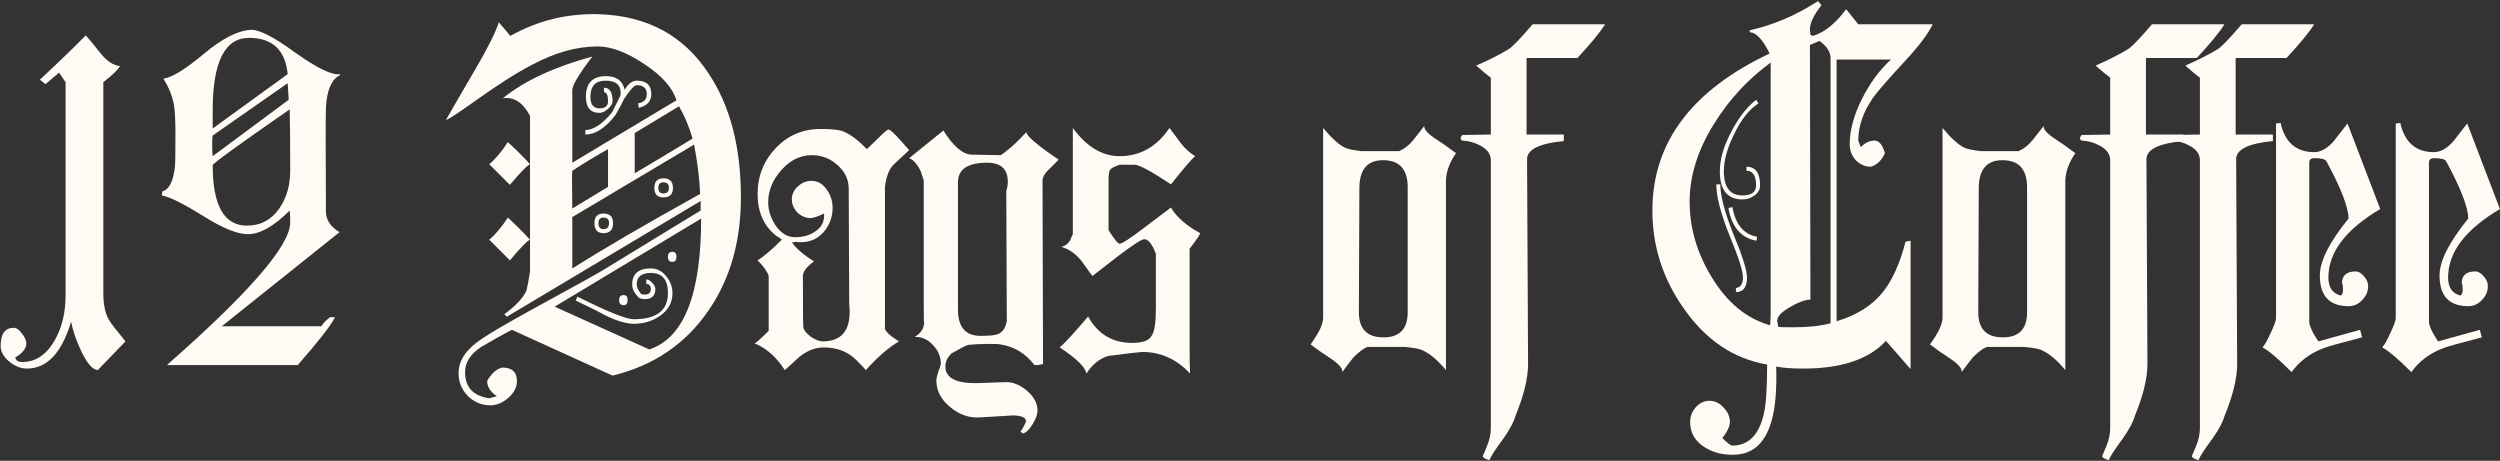 <svg width="1351" height="249" viewBox="0 0 1351 249" fill="none" xmlns="http://www.w3.org/2000/svg">
<rect x="0" y="0" width="1351" height="249" fill="#333333" stroke="none"/>
<path d="M67.808 184.488L52.848 199.992C49.946 199.811 46.864 196.184 43.6 189.112C41.061 183.672 39.338 178.595 38.432 173.88C33.354 190.744 25.376 199.176 14.496 199.176C11.232 199.176 8.058 197.907 4.976 195.368C1.893 192.83 0.352 190.019 0.352 186.936C0.352 180.408 2.709 177.144 7.424 177.144C8.874 177.144 10.325 178.142 11.776 180.136C13.408 182.131 14.224 183.944 14.224 185.576C14.224 188.296 12.229 190.835 8.24 193.192C8.602 194.824 9.872 195.64 12.048 195.64C19.664 195.64 25.738 191.288 30.272 182.584C33.717 176.056 35.44 168.35 35.44 159.464V44.408L31.904 39.24L24.56 45.496L21.568 43.048C32.266 33.075 40.517 25.096 46.32 19.112C47.408 20.2 50.037 23.374 54.208 28.632C57.653 32.984 61.189 35.342 64.816 35.704C63.909 37.518 60.917 40.419 55.84 44.408V158.376C55.84 164.542 56.837 169.347 58.832 172.792C59.738 174.424 62.73 178.323 67.808 184.488Z" fill="#FFFAF3"/>
<path d="M183.48 125.464L119.832 176.328H173.688C174.232 175.059 175.773 173.427 178.312 171.432H181.032C179.037 175.603 172.328 184.216 160.904 197.272H90.184C134.61 158.286 156.824 132.627 156.824 120.296C156.824 117.214 156.733 115.038 156.552 113.768C148.029 122.291 140.504 126.552 133.976 126.552C128.354 126.552 120.466 123.379 110.312 117.032C99.251 110.142 91.635 106.334 87.464 105.608L87.736 103.432C91.362 102.526 93.629 98.083 94.536 90.104C94.717 88.472 94.808 82.579 94.808 72.424C94.808 64.99 94.536 59.731 93.992 56.648C93.085 51.752 91.181 47.038 88.28 42.504C92.813 41.96 100.066 37.518 110.04 29.176C120.013 20.835 128.536 16.483 135.608 16.12C140.141 15.939 148.21 20.11 159.816 28.632C171.602 36.974 179.581 40.782 183.752 40.056V40.6C179.218 42.776 176.68 48.579 176.136 58.008C175.954 62.36 175.954 81.128 176.136 114.312C176.136 118.846 178.584 122.563 183.48 125.464ZM155.464 40.056C154.194 27 147.213 20.472 134.52 20.472C121.464 20.472 114.936 33.528 114.936 59.64V69.432L155.464 40.056ZM156.008 53.928L155.464 44.952L114.936 73.24C114.754 73.966 114.664 75.688 114.664 78.408C114.664 81.491 114.754 83.486 114.936 84.392L156.008 53.928ZM156.824 92.28C156.824 76.867 156.733 65.806 156.552 59.096C128.808 78.318 114.936 88.382 114.936 89.288C114.936 111.048 121.101 121.928 133.432 121.928C140.866 121.928 146.76 118.755 151.112 112.408C154.92 106.787 156.824 100.078 156.824 92.28Z" fill="#FFFAF3"/>
<path d="M351.973 50.936C351.973 54.744 349.707 57.192 345.173 58.28L344.901 55.832C347.984 55.288 349.525 53.656 349.525 50.936C349.525 47.672 347.712 46.04 344.085 46.04C342.816 46.04 340.549 48.488 337.285 53.384C336.379 55.379 334.837 58.28 332.661 62.088C327.221 69.16 321.781 72.696 316.341 72.696V70.248C320.693 70.248 325.499 67.075 330.757 60.728C331.301 59.64 332.752 56.739 335.109 52.024C335.291 51.843 335.381 51.208 335.381 50.12C335.381 45.768 332.661 43.592 327.221 43.592C321.781 43.592 319.061 46.494 319.061 52.296C319.061 56.467 320.693 58.552 323.957 58.552C327.04 58.552 328.581 57.283 328.581 54.744C328.581 51.48 327.856 49.848 326.405 49.848V47.4C329.488 47.4 331.029 49.848 331.029 54.744C331.029 56.014 330.213 57.374 328.581 58.824C326.949 60.275 325.408 61 323.957 61C319.061 61 316.613 58.099 316.613 52.296C316.613 44.862 320.24 41.144 327.493 41.144C333.115 41.144 336.469 43.592 337.557 48.488L338.101 47.672C339.915 44.952 341.909 43.592 344.085 43.592C349.344 43.592 351.973 46.04 351.973 50.936ZM331.029 202.984L276.629 178.232C273.003 180.046 267.472 183.128 260.037 187.48C254.235 191.288 251.333 195.822 251.333 201.08C251.333 209.24 255.685 213.955 264.389 215.224L268.469 214.136C264.843 211.598 263.12 208.787 263.301 205.704C265.84 201.534 268.56 199.176 271.461 198.632C276.72 198.632 279.349 201.08 279.349 205.976C279.349 209.24 277.808 212.232 274.725 214.952C271.643 217.672 268.379 219.032 264.933 219.032C260.219 219.032 256.138 217.31 252.693 213.864C249.429 210.419 247.797 206.339 247.797 201.624C247.797 195.64 250.971 190.2 257.317 185.304C261.669 181.859 272.821 175.24 290.773 165.448C311.445 154.206 323.504 147.496 326.949 145.32L378.629 113.768V108.6L273.909 171.16L272.549 169.8C278.715 165.267 282.704 161.006 284.517 157.016C285.061 154.84 285.696 151.395 286.421 146.68V62.632C282.613 55.379 277.717 52.206 271.733 53.112C283.339 43.683 299.477 36.158 320.149 30.536C312.896 39.966 309.269 46.04 309.269 48.76V87.928L365.573 54.2C363.397 47.31 357.595 40.782 348.165 34.616C338.736 28.27 330.304 25.096 322.869 25.096C311.627 25.096 299.749 28.451 287.237 35.16C278.896 39.512 268.651 46.04 256.501 54.744C247.072 61.454 241.904 64.808 240.997 64.808C242.811 61.544 248.069 52.478 256.773 37.608C263.664 25.822 267.925 17.299 269.557 12.04C270.283 12.947 272.368 15.395 275.813 19.384C290.683 11.043 306.731 7.144 323.957 7.688C349.888 8.595 369.563 19.294 382.981 39.784C394.587 57.192 400.389 79.496 400.389 106.696C400.389 130.451 394.587 150.76 382.981 167.624C370.651 185.758 353.333 197.544 331.029 202.984ZM374.277 74.872C372.283 68.163 369.835 62.36 366.933 57.464L342.997 71.88V93.64C351.339 88.744 361.765 82.488 374.277 74.872ZM378.357 104.792C377.995 96.451 376.907 87.566 375.093 78.136L309.269 117.304V145.048C325.952 134.531 348.981 121.112 378.357 104.792ZM328.581 100.984V80.584C322.416 84.03 315.979 87.928 309.269 92.28C309.088 93.368 309.088 100.168 309.269 112.68L328.581 100.984ZM378.901 118.12L299.749 165.72L350.885 188.84C369.563 182.675 378.901 159.102 378.901 118.12ZM363.669 101.528C363.669 104.974 361.947 106.696 358.501 106.696C355.237 106.696 353.605 104.974 353.605 101.528C353.605 98.083 355.237 96.36 358.501 96.36C361.947 96.36 363.669 98.083 363.669 101.528ZM331.301 120.568C331.301 124.195 329.579 126.008 326.133 126.008C322.869 126.008 321.237 124.195 321.237 120.568C321.237 117.123 322.869 115.4 326.133 115.4C329.579 115.4 331.301 117.123 331.301 120.568ZM329.125 120.568C329.125 118.574 328.128 117.576 326.133 117.576C324.32 117.576 323.413 118.574 323.413 120.568C323.413 122.744 324.32 123.832 326.133 123.832C328.128 123.832 329.125 122.744 329.125 120.568ZM358.501 98.536C356.688 98.536 355.781 99.534 355.781 101.528C355.781 103.523 356.688 104.52 358.501 104.52C360.496 104.52 361.493 103.523 361.493 101.528C361.493 99.534 360.496 98.536 358.501 98.536ZM360.949 138.792C360.949 136.979 361.765 136.072 363.397 136.072C364.848 136.072 365.573 136.979 365.573 138.792C365.573 140.606 364.848 141.512 363.397 141.512C361.765 141.512 360.949 140.606 360.949 138.792ZM334.565 162.184C334.565 160.371 335.381 159.464 337.013 159.464C338.464 159.464 339.189 160.371 339.189 162.184C339.189 163.998 338.464 164.904 337.013 164.904C335.381 164.904 334.565 163.998 334.565 162.184ZM311.989 160.28C328.309 168.44 338.464 172.52 342.453 172.52C354.784 172.52 360.949 167.806 360.949 158.376C360.949 151.123 357.867 147.496 351.701 147.496C346.624 147.496 344.085 149.582 344.085 153.752C344.085 155.203 344.901 156.926 346.533 158.92C346.896 159.102 347.531 159.192 348.437 159.192C350.613 159.192 351.701 158.195 351.701 156.2C351.701 154.387 350.885 153.48 349.253 153.48V151.032C350.341 151.032 351.429 151.667 352.517 152.936C353.605 154.024 354.149 155.112 354.149 156.2C354.149 159.827 352.245 161.64 348.437 161.64C347.168 161.64 346.08 161.368 345.173 160.824C342.816 158.467 341.637 156.11 341.637 153.752C341.637 147.95 344.992 145.048 351.701 145.048C354.965 145.048 357.685 146.408 359.861 149.128C362.219 151.848 363.397 154.931 363.397 158.376C363.397 163.272 361.312 167.262 357.141 170.344C352.971 173.427 348.075 174.968 342.453 174.968C338.283 174.968 332.933 173.336 326.405 170.072C323.867 168.622 318.789 166.083 311.173 162.456L311.989 160.28ZM286.421 129.544C284.971 130.088 281.344 133.806 275.541 140.696L264.389 129.544C267.653 126.824 271.008 122.835 274.453 117.576C279.168 121.928 283.157 125.918 286.421 129.544ZM286.421 88.744C284.971 89.288 281.344 93.006 275.541 99.896L264.389 88.744C267.653 86.024 271.008 82.035 274.453 76.776C279.168 81.128 283.157 85.118 286.421 88.744Z" fill="#FFFAF3"/>
<path d="M491.282 81.128C488.562 83.667 485.842 86.206 483.122 88.744C480.583 91.102 478.951 95.182 478.226 100.984V176.6C477.682 178.414 480.22 181.043 485.842 184.488C480.22 187.752 474.237 192.92 467.89 199.992C467.527 199.448 465.804 197.635 462.722 194.552C458.188 190.019 452.295 187.752 445.042 187.752C439.964 187.752 435.068 189.928 430.354 194.28C429.084 195.55 426.999 197.454 424.098 199.992C419.564 192.92 414.124 188.115 407.778 185.576C408.684 185.214 411.223 182.947 415.394 178.776V149.128C414.668 146.771 412.674 143.96 409.41 140.696C412.674 138.702 417.026 134.984 422.466 129.544C422.103 129 421.196 128.366 419.746 127.64C412.855 122.382 409.41 114.766 409.41 104.792C409.41 95.182 412.674 86.931 419.202 80.04C425.73 73.15 433.799 69.704 443.41 69.704C449.031 69.704 452.93 70.067 455.106 70.792C459.095 72.243 463.538 75.507 468.434 80.584C469.703 79.315 471.97 77.139 475.234 74.056C477.954 71.336 479.586 69.976 480.13 69.976C481.218 69.976 484.935 73.694 491.282 81.128ZM458.914 164.088L458.642 102.072C458.642 96.995 456.647 92.734 452.658 89.288C448.668 85.662 444.044 83.848 438.786 83.848C432.439 83.848 426.908 86.568 422.194 92.008C417.479 97.267 415.122 103.07 415.122 109.416C415.122 113.587 416.482 117.758 419.202 121.928C422.103 126.099 425.548 128.184 429.538 128.184C433.89 128.184 437.516 127.187 440.418 125.192C444.044 122.835 445.676 119.571 445.314 115.4C441.868 117.032 439.42 117.848 437.97 117.848C435.431 117.848 433.074 116.851 430.898 114.856C428.903 112.68 427.906 110.323 427.906 107.784C427.906 105.064 428.994 102.707 431.17 100.712C433.346 98.718 435.794 97.72 438.514 97.72C441.778 97.72 444.498 99.262 446.674 102.344C448.85 105.246 449.938 108.6 449.938 112.408C449.938 117.304 448.306 121.656 445.042 125.464C441.778 129.091 437.698 130.904 432.802 130.904C431.351 130.904 430.354 130.814 429.81 130.632C429.447 130.995 428.812 131.086 427.906 130.904C430.082 134.168 434.071 137.614 439.874 141.24C435.884 144.142 433.89 146.771 433.89 149.128C433.89 167.624 433.98 176.963 434.162 177.144C434.524 178.595 435.884 180.227 438.242 182.04C440.78 183.672 442.866 184.488 444.498 184.488C455.559 184.488 460.364 177.688 458.914 164.088Z" fill="#FFFAF3"/>
<path d="M572.087 86.296L566.375 92.008C564.38 94.003 563.383 95.816 563.383 97.448L563.655 196.728C563.474 196.728 563.02 196.819 562.295 197C561.57 197.182 561.026 197.272 560.663 197.272H559.031C554.135 190.926 547.97 187.208 540.535 186.12C539.81 185.939 537.634 185.848 534.007 185.848C530.018 185.848 526.391 186.03 523.127 186.392C521.858 186.755 518.866 188.296 514.151 191.016C511.975 193.192 510.887 195.55 510.887 198.088C510.887 204.072 516.327 207.064 527.207 207.064C527.932 207.064 530.652 206.974 535.367 206.792L543.255 206.52C547.244 206.339 551.143 207.88 554.951 211.144C558.759 214.408 560.663 217.944 560.663 221.752C560.663 223.928 559.756 226.467 557.943 229.368C556.13 232.27 554.407 233.902 552.775 234.264C552.231 233.72 551.778 233.448 551.415 233.448C553.41 230.366 554.407 228.371 554.407 227.464C554.407 225.651 552.14 224.654 547.607 224.472C547.788 224.472 544.796 224.654 538.631 225.016L529.383 225.56C523.58 225.923 518.231 224.019 513.335 219.848C508.439 215.859 505.991 211.054 505.991 205.432C505.991 204.707 506.354 203.166 507.079 200.808C507.986 198.451 508.439 197.091 508.439 196.728C508.439 192.92 507.079 189.566 504.359 186.664C501.639 183.582 498.375 182.04 494.567 182.04H494.295C497.559 180.227 499.282 177.598 499.463 174.152C499.282 175.603 499.191 172.158 499.191 163.816V97.448L497.559 92.552C495.746 88.744 493.66 86.387 491.303 85.48L509.799 70.52C515.239 79.224 520.407 83.576 525.303 83.576L540.807 83.848C545.159 80.947 549.783 76.776 554.679 71.336C554.498 72.606 557.127 75.326 562.567 79.496C563.655 80.403 566.828 82.67 572.087 86.296ZM543.799 103.16C544.343 101.528 544.615 99.896 544.615 98.264C544.615 91.374 540.898 87.928 533.463 87.928C522.946 87.928 517.687 91.464 517.687 98.536V167.352C517.687 176.782 521.767 181.496 529.927 181.496C534.46 181.496 537.452 181.224 538.903 180.68C541.623 179.774 543.346 177.416 544.071 173.608L543.799 103.16Z" fill="#FFFAF3"/>
<path d="M648.572 126.008C648.391 126.915 646.487 129.726 642.86 134.44V187.752C642.86 194.099 642.951 198.814 643.132 201.896C635.879 194.099 627.266 190.2 617.292 190.2C614.572 190.382 608.407 191.107 598.796 192.376C594.082 193.827 590.183 197 587.1 201.896C586.556 198.451 581.751 193.736 572.684 187.752C575.767 185.032 580.844 179.502 587.916 171.16V170.888C593.175 180.499 601.154 185.304 611.852 185.304C617.655 185.304 621.191 183.944 622.46 181.224C623.911 179.23 624.636 174.243 624.636 166.264V137.16C622.642 131.902 620.556 129.272 618.38 129.272C616.93 129.272 612.034 132.446 603.692 138.792C601.154 140.787 596.711 144.232 590.364 149.128C590.002 148.766 588.279 146.408 585.196 142.056C582.114 137.704 578.215 134.803 573.5 133.352C575.495 132.99 577.127 131.811 578.396 129.816C578.578 129.091 579.031 128.003 579.756 126.552V69.16C587.191 79.315 595.623 84.392 605.052 84.392C616.114 84.392 625.089 79.315 631.98 69.16L638.508 77.864C640.684 80.584 643.132 82.76 645.852 84.392C644.039 85.843 639.687 90.92 632.796 99.624C622.098 92.552 615.569 89.016 613.212 89.016H605.052C602.332 89.923 600.609 90.83 599.884 91.736C599.34 92.643 599.068 94.456 599.068 97.176V124.376C602.151 129.272 604.146 131.72 605.052 131.72C606.322 131.72 610.764 128.819 618.38 123.016L632.796 112.136C635.698 117.214 640.956 121.838 648.572 126.008Z" fill="#FFFAF3"/>
<path d="M760.723 168.712C760.723 177.779 756.371 182.312 747.667 182.312C738.782 182.312 734.339 177.779 734.339 168.712L734.611 101.8C734.611 91.646 738.873 86.568 747.395 86.568C756.281 86.568 760.723 91.464 760.723 101.256V168.712ZM715.027 171.704C715.027 175.15 712.761 179.955 708.227 186.12C709.315 186.846 711.31 188.296 714.211 190.472L718.291 193.192C723.369 196.456 725.726 199.086 725.363 201.08C727.177 198.542 729.171 195.912 731.347 193.192C734.43 190.11 736.969 188.206 738.963 187.48H759.363C764.622 188.024 767.795 188.659 768.883 189.384C772.873 191.198 777.043 194.734 781.395 199.992V97.992C781.395 93.096 783.209 88.019 786.835 82.76C785.747 82.035 783.753 80.584 780.851 78.408L776.771 75.688C771.694 72.424 769.337 69.886 769.699 68.072L763.715 75.688C761.539 78.408 759.001 80.403 756.099 81.672H735.699C731.166 81.128 728.174 80.494 726.723 79.768C723.459 78.136 719.561 74.6 715.027 69.16V171.704Z" fill="#FFFAF3"/>
<path d="M867.388 13.128C864.668 17.48 859.681 23.555 852.428 31.352H824.956V72.696H845.084V76.232C831.846 77.502 825.228 80.766 825.228 86.024L825.772 196.728C825.772 204.344 823.505 213.683 818.972 224.744C818.065 228.008 815.889 232.088 812.444 236.984C808.273 242.606 805.734 246.504 804.828 248.68C802.47 247.955 801.292 247.23 801.292 246.504L803.468 241.336C804.918 237.891 805.644 234.536 805.644 231.272V86.568C805.644 83.304 803.74 80.675 799.932 78.68C797.03 77.048 793.766 76.142 790.14 75.96C789.596 75.598 789.324 75.235 789.324 74.872C789.324 74.328 789.596 73.694 790.14 72.968L805.644 72.696V41.96C803.83 40.691 801.201 38.515 797.756 35.432C804.828 32.35 810.721 29.358 815.436 26.456C817.43 25.187 821.692 20.744 828.22 13.128H867.388Z" fill="#FFFAF3"/>
<path d="M1004.2 75.96L1005.56 79.496C1007.91 77.139 1010.36 75.96 1012.9 75.96C1015.44 75.96 1017.34 78.227 1018.61 82.76C1016.8 86.75 1014.26 89.198 1011 90.104C1007.91 90.104 1005.19 88.926 1002.84 86.568C1000.66 84.03 999.571 81.219 999.571 78.136C999.571 70.52 1001.75 62.36 1006.1 53.656C1010.45 44.952 1015.71 37.79 1021.88 32.168H992.499V173.608C1003.38 170.344 1011.72 165.086 1017.52 157.832C1022.6 151.486 1026.68 142.419 1029.76 130.632L1032.48 130.088V199.448L1019.16 184.216C1009.91 194.19 995.038 199.176 974.547 199.176C968.382 199.176 963.486 198.814 959.859 198.088C960.222 210.6 959.406 220.302 957.411 227.192C954.147 238.979 947.71 245.144 938.099 245.688C931.753 246.051 926.222 244.782 921.507 241.88C916.067 238.616 913.347 233.992 913.347 228.008C913.347 225.107 914.345 222.478 916.339 220.12C918.515 217.763 920.963 216.584 923.683 216.584C926.585 216.584 929.123 217.763 931.299 220.12C933.657 222.478 934.835 225.107 934.835 228.008C934.835 230.366 933.475 233.267 930.755 236.712C933.475 239.432 935.289 240.792 936.195 240.792C944.718 240.792 950.339 235.262 953.059 224.2C954.329 219.123 954.963 210.056 954.963 197C936.83 193.918 921.779 183.763 909.811 166.536C898.568 150.579 892.947 132.99 892.947 113.768C892.947 77.139 914.073 48.851 956.323 28.904C952.515 21.288 948.979 17.48 945.715 17.48L945.443 16.392C957.955 13.672 970.286 8.414 982.435 0.616L984.339 2.792C980.169 8.051 978.083 12.403 978.083 15.848L978.355 18.84L979.715 19.384C985.88 17.571 991.865 12.766 997.667 4.968L1004.2 13.128H1044.45C1041.91 18.387 1036.84 25.096 1029.22 33.256C1020.33 42.867 1014.71 49.304 1012.36 52.568C1006.92 60.366 1004.2 68.163 1004.2 75.96ZM989.235 31.352C989.235 28.088 987.24 25.006 983.251 22.104L978.083 24.28L978.355 161.912C975.635 161.912 972.099 163.182 967.747 165.72C962.851 168.44 960.403 170.979 960.403 173.336L960.947 176.6C961.673 176.782 964.302 176.872 968.835 176.872C976.995 176.872 983.795 176.147 989.235 174.696V31.352ZM956.867 170.344V33.8C944.537 42.867 934.382 53.838 926.403 66.712C917.518 80.856 913.075 94.91 913.075 108.872C913.075 123.016 916.974 136.526 924.771 149.4C933.113 163.363 943.72 172.158 956.595 175.784L956.867 170.344ZM950.339 55.832C945.443 58.915 941.091 64.355 937.283 72.152C933.475 79.768 931.571 86.568 931.571 92.552C931.571 101.256 934.926 105.608 941.635 105.608C946.531 105.608 948.979 103.795 948.979 100.168C948.979 94.91 947.256 92.28 943.811 92.28V90.104C948.707 90.104 951.155 93.459 951.155 100.168C951.155 102.344 950.158 104.158 948.163 105.608C946.168 107.059 943.993 107.784 941.635 107.784C933.475 107.784 929.395 102.707 929.395 92.552C929.395 86.206 931.39 79.224 935.379 71.608C939.368 63.811 943.902 57.918 948.979 53.928L950.339 55.832ZM929.667 99.624C929.667 105.79 932.025 114.766 936.739 126.552C941.635 138.339 944.083 146.136 944.083 149.944C944.083 155.203 942.089 157.832 938.099 157.832V155.656C940.638 155.294 941.907 153.39 941.907 149.944C941.907 146.499 939.459 138.883 934.563 127.096C929.849 115.31 927.491 106.152 927.491 99.624H929.667ZM936.195 111.864C937.827 121.294 942.27 126.643 949.523 127.912L949.251 130.088C940.91 128.638 935.832 122.744 934.019 112.408L936.195 111.864Z" fill="#FFFAF3"/>
<path d="M1095.43 168.712C1095.43 177.779 1091.08 182.312 1082.38 182.312C1073.49 182.312 1069.05 177.779 1069.05 168.712L1069.32 101.8C1069.32 91.646 1073.58 86.568 1082.1 86.568C1090.99 86.568 1095.43 91.464 1095.43 101.256V168.712ZM1049.74 171.704C1049.74 175.15 1047.47 179.955 1042.94 186.12C1044.02 186.846 1046.02 188.296 1048.92 190.472L1053 193.192C1058.08 196.456 1060.43 199.086 1060.07 201.08C1061.89 198.542 1063.88 195.912 1066.06 193.192C1069.14 190.11 1071.68 188.206 1073.67 187.48H1094.07C1099.33 188.024 1102.5 188.659 1103.59 189.384C1107.58 191.198 1111.75 194.734 1116.1 199.992V97.992C1116.1 93.096 1117.92 88.019 1121.54 82.76C1120.46 82.035 1118.46 80.584 1115.56 78.408L1111.48 75.688C1106.4 72.424 1104.05 69.886 1104.41 68.072L1098.42 75.688C1096.25 78.408 1093.71 80.403 1090.81 81.672H1070.41C1065.87 81.128 1062.88 80.494 1061.43 79.768C1058.17 78.136 1054.27 74.6 1049.74 69.16V171.704Z" fill="#FFFAF3"/>
<path d="M1202.1 13.128C1199.38 17.48 1194.39 23.555 1187.14 31.352H1159.66V72.696H1179.79V76.232C1166.56 77.502 1159.94 80.766 1159.94 86.024L1160.48 196.728C1160.48 204.344 1158.21 213.683 1153.68 224.744C1152.77 228.008 1150.6 232.088 1147.15 236.984C1142.98 242.606 1140.44 246.504 1139.54 248.68C1137.18 247.955 1136 247.23 1136 246.504L1138.18 241.336C1139.63 237.891 1140.35 234.536 1140.35 231.272V86.568C1140.35 83.304 1138.45 80.675 1134.64 78.68C1131.74 77.048 1128.48 76.142 1124.85 75.96C1124.3 75.598 1124.03 75.235 1124.03 74.872C1124.03 74.328 1124.3 73.694 1124.85 72.968L1140.35 72.696V41.96C1138.54 40.691 1135.91 38.515 1132.46 35.432C1139.54 32.35 1145.43 29.358 1150.14 26.456C1152.14 25.187 1156.4 20.744 1162.93 13.128H1202.1Z" fill="#FFFAF3"/>
<path d="M1250.58 13.128C1247.86 17.48 1242.87 23.555 1235.62 31.352H1208.15V72.696H1228.27V76.232C1215.04 77.502 1208.42 80.766 1208.42 86.024L1208.96 196.728C1208.96 204.344 1206.7 213.683 1202.16 224.744C1201.26 228.008 1199.08 232.088 1195.63 236.984C1191.46 242.606 1188.92 246.504 1188.02 248.68C1185.66 247.955 1184.48 247.23 1184.48 246.504L1186.66 241.336C1188.11 237.891 1188.83 234.536 1188.83 231.272V86.568C1188.83 83.304 1186.93 80.675 1183.12 78.68C1180.22 77.048 1176.96 76.142 1173.33 75.96C1172.79 75.598 1172.51 75.235 1172.51 74.872C1172.51 74.328 1172.79 73.694 1173.33 72.968L1188.83 72.696V41.96C1187.02 40.691 1184.39 38.515 1180.95 35.432C1188.02 32.35 1193.91 29.358 1198.63 26.456C1200.62 25.187 1204.88 20.744 1211.41 13.128H1250.58Z" fill="#FFFAF3"/>
<path d="M1238.4 201.08C1231.15 193.827 1225.89 189.384 1222.63 187.752C1223.72 186.664 1225.17 184.126 1226.98 180.136C1228.97 175.966 1229.97 173.246 1229.97 171.976V66.712L1232.42 66.44C1234.78 76.958 1240.85 82.216 1250.64 82.216C1254.09 82.216 1257.53 80.312 1260.98 76.504C1261.89 75.416 1264.43 72.152 1268.6 66.712L1286.28 112.952C1267.6 124.014 1258.26 136.344 1258.26 149.944C1258.26 155.384 1260.53 158.648 1265.06 159.736C1265.79 159.011 1266.15 158.014 1266.15 156.744C1266.15 155.294 1266.06 154.206 1265.88 153.48C1265.69 152.755 1265.6 152.664 1265.6 153.208C1265.6 148.856 1268.05 146.68 1272.95 146.68C1274.58 146.68 1276.12 147.587 1277.57 149.4C1279.02 151.032 1279.75 152.755 1279.75 154.568C1279.75 157.47 1278.66 160.008 1276.48 162.184C1274.49 164.36 1272.04 165.448 1269.14 165.448C1258.8 165.448 1253.64 159.918 1253.64 148.856C1253.64 141.059 1258.8 130.814 1269.14 118.12C1269.14 112.136 1265.15 101.8 1257.17 87.112C1256.63 86.024 1254.45 85.48 1250.64 85.48C1248.83 85.48 1247.92 86.296 1247.92 87.928V173.608C1247.92 175.966 1249.56 179.592 1252.82 184.488L1275.4 178.232L1276.48 182.312C1264.52 185.395 1257.44 187.39 1255.27 188.296C1248.2 191.016 1242.57 195.278 1238.4 201.08Z" fill="#FFFAF3"/>
<path d="M1303.09 201.08C1295.84 193.827 1290.58 189.384 1287.31 187.752C1288.4 186.664 1289.85 184.126 1291.67 180.136C1293.66 175.966 1294.66 173.246 1294.66 171.976V66.712L1297.11 66.44C1299.46 76.958 1305.54 82.216 1315.33 82.216C1318.77 82.216 1322.22 80.312 1325.67 76.504C1326.57 75.416 1329.11 72.152 1333.28 66.712L1350.96 112.952C1332.28 124.014 1322.95 136.344 1322.95 149.944C1322.95 155.384 1325.21 158.648 1329.75 159.736C1330.47 159.011 1330.83 158.014 1330.83 156.744C1330.83 155.294 1330.74 154.206 1330.56 153.48C1330.38 152.755 1330.29 152.664 1330.29 153.208C1330.29 148.856 1332.74 146.68 1337.63 146.68C1339.27 146.68 1340.81 147.587 1342.26 149.4C1343.71 151.032 1344.43 152.755 1344.43 154.568C1344.43 157.47 1343.35 160.008 1341.17 162.184C1339.17 164.36 1336.73 165.448 1333.83 165.448C1323.49 165.448 1318.32 159.918 1318.32 148.856C1318.32 141.059 1323.49 130.814 1333.83 118.12C1333.83 112.136 1329.84 101.8 1321.86 87.112C1321.31 86.024 1319.14 85.48 1315.33 85.48C1313.52 85.48 1312.61 86.296 1312.61 87.928V173.608C1312.61 175.966 1314.24 179.592 1317.51 184.488L1340.08 178.232L1341.17 182.312C1329.2 185.395 1322.13 187.39 1319.95 188.296C1312.88 191.016 1307.26 195.278 1303.09 201.08Z" fill="#FFFAF3"/>
</svg>
